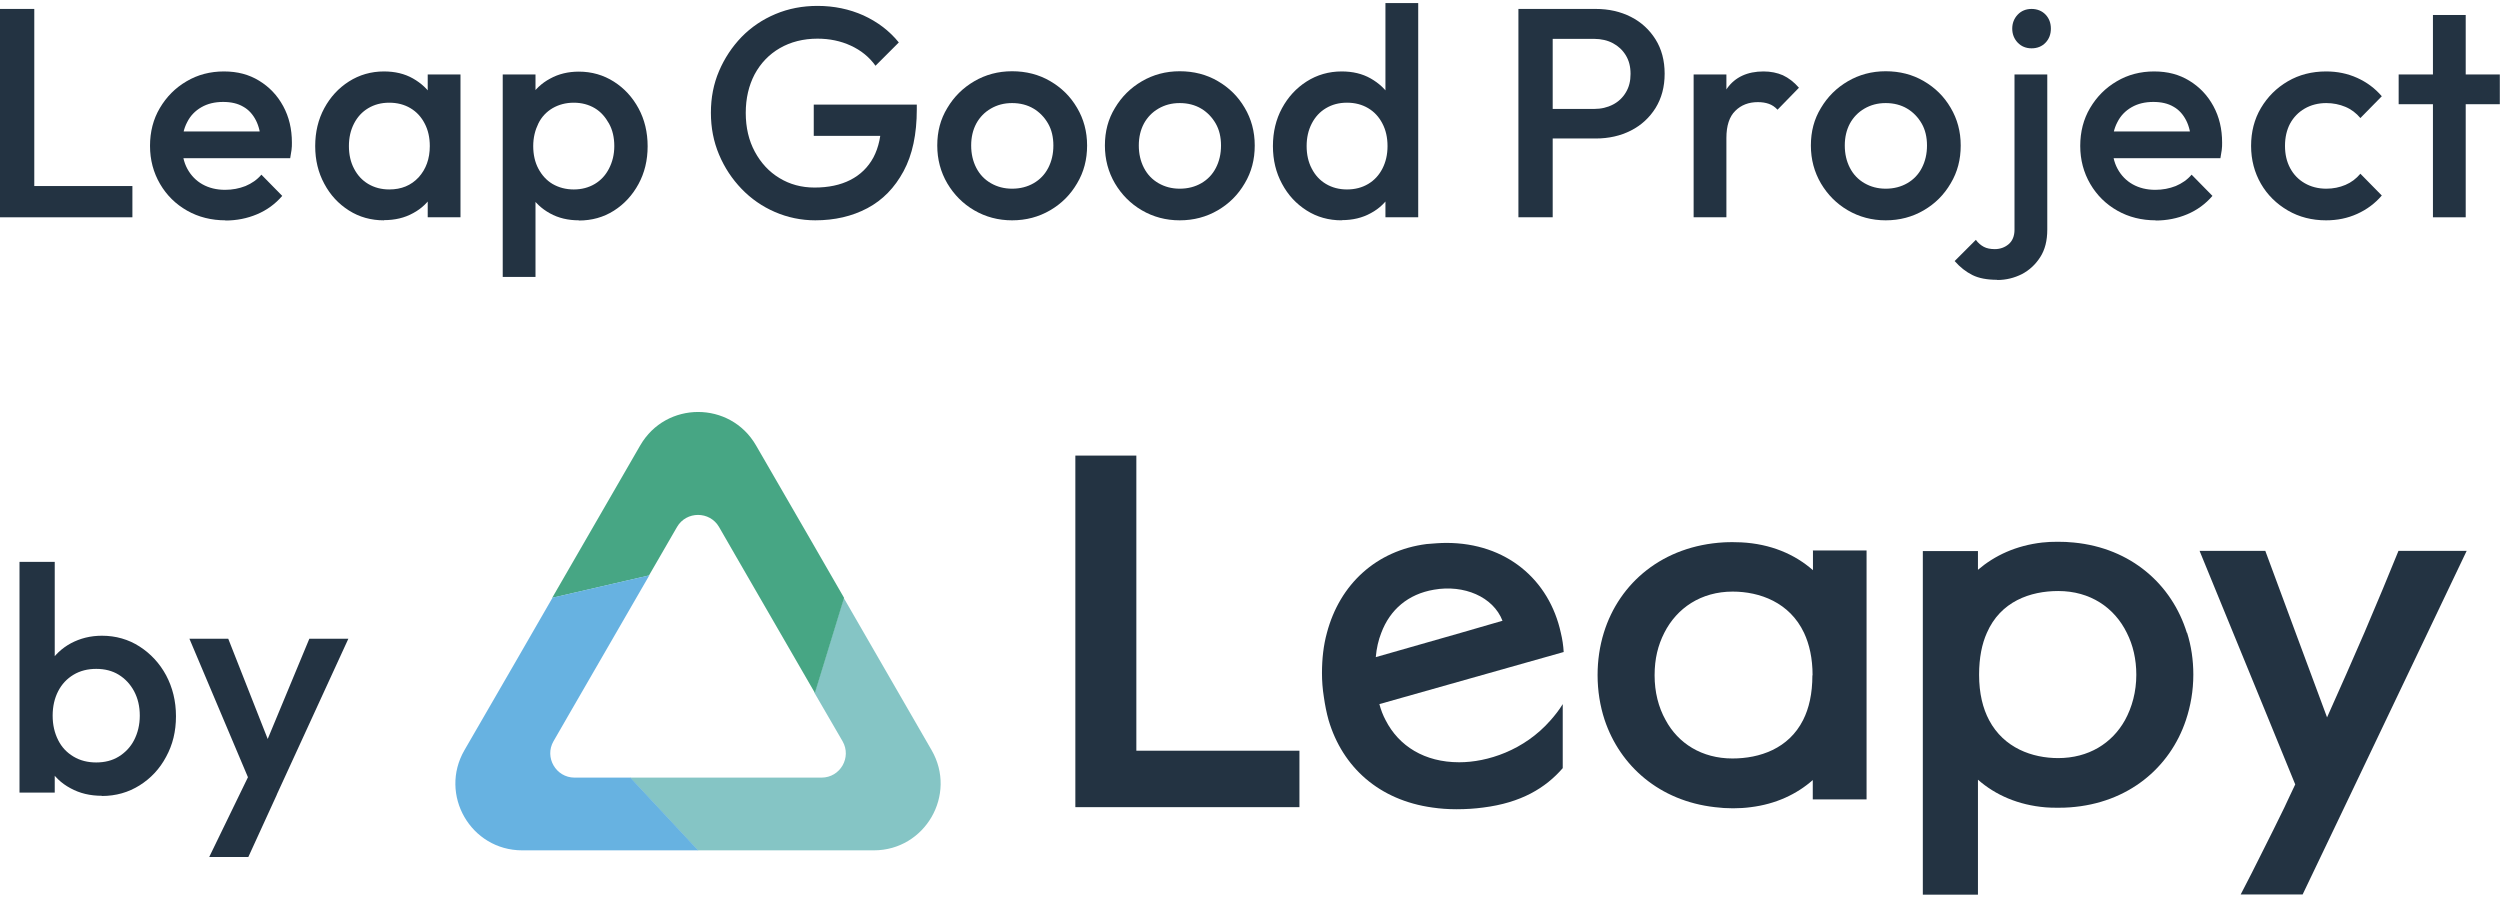 <svg width="440" height="158" viewBox="0 0 440 158" fill="none" xmlns="http://www.w3.org/2000/svg">
<g clip-path="url(#clip0_3692_61)">
<path d="M3.433 139.493V98.886H9.634V119.09L8.567 125.624L9.634 132.225V139.493H3.433ZM17.935 140.059C15.868 140.059 14.035 139.626 12.401 138.726C10.768 137.859 9.501 136.626 8.601 135.092C7.667 133.558 7.234 131.791 7.234 129.858V122.09C7.234 120.123 7.7 118.389 8.634 116.856C9.567 115.322 10.868 114.089 12.468 113.222C14.101 112.355 15.902 111.888 17.935 111.888C20.369 111.888 22.603 112.522 24.57 113.789C26.537 115.056 28.104 116.756 29.237 118.856C30.37 120.99 30.971 123.39 30.971 126.057C30.971 128.724 30.404 131.058 29.237 133.192C28.104 135.325 26.537 136.992 24.57 138.226C22.603 139.459 20.402 140.093 17.935 140.093V140.059ZM16.935 134.192C18.435 134.192 19.769 133.858 20.902 133.158C22.036 132.458 22.969 131.491 23.603 130.258C24.236 129.024 24.603 127.591 24.603 125.957C24.603 124.324 24.27 122.923 23.603 121.657C22.936 120.423 22.036 119.456 20.902 118.756C19.769 118.056 18.435 117.723 16.935 117.723C15.435 117.723 14.101 118.056 12.934 118.756C11.768 119.456 10.868 120.423 10.234 121.657C9.601 122.89 9.267 124.324 9.267 125.957C9.267 127.591 9.601 128.991 10.234 130.258C10.868 131.525 11.768 132.458 12.934 133.158C14.101 133.858 15.435 134.192 16.935 134.192Z" fill="#233342"/>
<path d="M44.907 139.793L33.338 112.422H40.173L48.074 132.492H46.107L54.442 112.422H61.309L48.741 139.793H44.907ZM36.839 150.795L45.24 133.492L48.741 139.826L43.707 150.828H36.839V150.795Z" fill="#233342"/>
<path d="M0 38.244V1.572H6.034V38.244H0ZM4.134 38.244V32.743H23.303V38.244H4.134Z" fill="#233342"/>
<path d="M39.705 38.778C37.205 38.778 34.938 38.211 32.938 37.077C30.937 35.944 29.337 34.377 28.17 32.377C27.003 30.376 26.403 28.143 26.403 25.676C26.403 23.209 26.97 20.975 28.137 19.008C29.304 17.041 30.837 15.474 32.838 14.307C34.805 13.14 37.005 12.574 39.405 12.574C41.806 12.574 43.806 13.107 45.606 14.207C47.407 15.307 48.807 16.774 49.84 18.675C50.874 20.575 51.374 22.709 51.374 25.109C51.374 25.542 51.374 25.942 51.307 26.409C51.24 26.876 51.174 27.309 51.074 27.843H30.437V23.142H48.073L45.94 25.042C45.873 23.509 45.573 22.209 45.039 21.175C44.506 20.142 43.773 19.308 42.806 18.775C41.839 18.208 40.672 17.941 39.272 17.941C37.805 17.941 36.538 18.241 35.438 18.875C34.338 19.508 33.504 20.375 32.938 21.508C32.338 22.642 32.038 24.009 32.038 25.576C32.038 27.143 32.338 28.543 32.971 29.71C33.604 30.877 34.505 31.81 35.638 32.443C36.772 33.077 38.105 33.41 39.605 33.41C40.906 33.41 42.106 33.177 43.206 32.743C44.306 32.277 45.239 31.643 46.006 30.743L49.673 34.477C48.44 35.911 46.973 36.977 45.239 37.711C43.506 38.444 41.639 38.811 39.672 38.811L39.705 38.778Z" fill="#233342"/>
<path d="M67.577 38.778C65.31 38.778 63.243 38.211 61.409 37.044C59.576 35.877 58.142 34.344 57.075 32.343C56.008 30.376 55.475 28.176 55.475 25.709C55.475 23.242 56.008 21.008 57.075 19.041C58.142 17.074 59.576 15.508 61.409 14.341C63.243 13.174 65.31 12.574 67.577 12.574C69.511 12.574 71.211 12.974 72.678 13.807C74.145 14.641 75.345 15.741 76.212 17.174C77.078 18.608 77.512 20.242 77.512 22.042V29.276C77.512 31.076 77.078 32.71 76.245 34.144C75.378 35.577 74.211 36.711 72.711 37.511C71.211 38.344 69.511 38.744 67.577 38.744V38.778ZM68.51 33.343C70.644 33.343 72.344 32.643 73.678 31.21C74.978 29.776 75.645 27.943 75.645 25.709C75.645 24.209 75.345 22.875 74.745 21.742C74.145 20.575 73.311 19.675 72.244 19.041C71.177 18.408 69.944 18.075 68.51 18.075C67.077 18.075 65.877 18.408 64.81 19.041C63.743 19.675 62.91 20.575 62.309 21.742C61.709 22.909 61.409 24.209 61.409 25.709C61.409 27.209 61.709 28.543 62.309 29.676C62.91 30.843 63.743 31.743 64.81 32.377C65.877 33.01 67.11 33.343 68.51 33.343ZM75.278 38.244V31.477L76.278 25.342L75.278 19.275V13.107H81.046V38.244H75.278Z" fill="#233342"/>
<path d="M88.48 48.746V13.107H94.248V19.875L93.247 26.009L94.248 32.077V48.746H88.48ZM101.915 38.778C99.982 38.778 98.281 38.378 96.781 37.544C95.281 36.711 94.114 35.611 93.247 34.177C92.381 32.744 91.947 31.11 91.947 29.31V22.075C91.947 20.275 92.381 18.641 93.247 17.208C94.114 15.774 95.314 14.641 96.815 13.841C98.315 13.007 100.015 12.607 101.882 12.607C104.149 12.607 106.216 13.207 108.05 14.374C109.883 15.541 111.317 17.108 112.384 19.075C113.45 21.042 113.984 23.276 113.984 25.742C113.984 28.209 113.45 30.41 112.384 32.377C111.317 34.344 109.883 35.911 108.05 37.078C106.216 38.244 104.149 38.811 101.882 38.811L101.915 38.778ZM100.982 33.344C102.382 33.344 103.616 33.01 104.682 32.377C105.749 31.743 106.583 30.843 107.183 29.676C107.783 28.51 108.116 27.209 108.116 25.709C108.116 24.209 107.816 22.875 107.183 21.742C106.549 20.608 105.749 19.675 104.682 19.041C103.616 18.408 102.382 18.075 100.982 18.075C99.582 18.075 98.348 18.408 97.248 19.041C96.181 19.675 95.314 20.575 94.748 21.742C94.181 22.909 93.847 24.209 93.847 25.709C93.847 27.209 94.147 28.543 94.748 29.676C95.348 30.81 96.181 31.743 97.248 32.377C98.348 33.01 99.582 33.344 100.982 33.344Z" fill="#233342"/>
<path d="M143.521 38.777C141.021 38.777 138.62 38.277 136.387 37.31C134.153 36.343 132.186 34.976 130.519 33.243C128.852 31.509 127.519 29.509 126.552 27.209C125.585 24.908 125.118 22.474 125.118 19.841C125.118 17.207 125.585 14.773 126.552 12.506C127.519 10.239 128.852 8.239 130.519 6.505C132.219 4.772 134.186 3.438 136.487 2.471C138.787 1.505 141.254 1.038 143.888 1.038C146.788 1.038 149.489 1.605 151.956 2.705C154.423 3.838 156.523 5.405 158.19 7.472L154.089 11.573C152.989 10.039 151.556 8.872 149.755 8.039C147.955 7.205 145.988 6.805 143.888 6.805C141.387 6.805 139.154 7.372 137.253 8.472C135.353 9.572 133.886 11.106 132.819 13.073C131.786 15.04 131.252 17.307 131.252 19.874C131.252 22.441 131.786 24.741 132.853 26.708C133.919 28.675 135.353 30.242 137.187 31.342C138.987 32.443 141.054 33.009 143.354 33.009C145.788 33.009 147.888 32.576 149.655 31.676C151.422 30.776 152.789 29.442 153.723 27.709C154.656 25.942 155.123 23.775 155.123 21.174L158.89 23.908H143.221V18.407H161.357V19.241C161.357 23.608 160.59 27.242 159.023 30.142C157.456 33.043 155.356 35.21 152.656 36.643C149.955 38.077 146.888 38.777 143.454 38.777H143.521Z" fill="#233342"/>
<path d="M178.127 38.778C175.693 38.778 173.459 38.178 171.459 37.011C169.459 35.844 167.892 34.244 166.725 32.277C165.558 30.276 164.958 28.076 164.958 25.609C164.958 23.142 165.525 20.975 166.725 19.008C167.892 17.041 169.459 15.474 171.459 14.307C173.459 13.14 175.66 12.54 178.127 12.54C180.594 12.54 182.827 13.107 184.828 14.274C186.828 15.441 188.395 16.974 189.562 18.975C190.729 20.942 191.329 23.142 191.329 25.609C191.329 28.076 190.762 30.276 189.562 32.277C188.395 34.277 186.828 35.844 184.828 37.011C182.827 38.178 180.594 38.778 178.127 38.778ZM178.127 33.21C179.56 33.21 180.827 32.877 181.927 32.243C183.027 31.61 183.894 30.71 184.494 29.543C185.094 28.376 185.394 27.076 185.394 25.609C185.394 24.142 185.094 22.842 184.461 21.742C183.828 20.642 182.961 19.741 181.894 19.108C180.827 18.474 179.56 18.141 178.127 18.141C176.693 18.141 175.493 18.474 174.393 19.108C173.293 19.741 172.426 20.642 171.826 21.742C171.226 22.875 170.926 24.142 170.926 25.609C170.926 27.076 171.226 28.376 171.826 29.543C172.426 30.71 173.293 31.61 174.393 32.243C175.493 32.877 176.726 33.21 178.127 33.21Z" fill="#233342"/>
<path d="M207.632 38.778C205.198 38.778 202.964 38.178 200.964 37.011C198.964 35.844 197.397 34.244 196.23 32.277C195.063 30.276 194.463 28.076 194.463 25.609C194.463 23.142 195.03 20.975 196.23 19.008C197.397 17.041 198.964 15.474 200.964 14.307C202.964 13.14 205.165 12.54 207.632 12.54C210.099 12.54 212.332 13.107 214.333 14.274C216.333 15.441 217.9 16.974 219.067 18.975C220.233 20.942 220.834 23.142 220.834 25.609C220.834 28.076 220.267 30.276 219.067 32.277C217.9 34.277 216.333 35.844 214.333 37.011C212.332 38.178 210.099 38.778 207.632 38.778ZM207.632 33.21C209.065 33.21 210.332 32.877 211.432 32.243C212.532 31.61 213.399 30.71 213.999 29.543C214.599 28.376 214.899 27.076 214.899 25.609C214.899 24.142 214.599 22.842 213.966 21.742C213.332 20.642 212.466 19.741 211.399 19.108C210.332 18.474 209.065 18.141 207.632 18.141C206.198 18.141 204.998 18.474 203.898 19.108C202.797 19.741 201.931 20.642 201.331 21.742C200.73 22.875 200.43 24.142 200.43 25.609C200.43 27.076 200.73 28.376 201.331 29.543C201.931 30.71 202.797 31.61 203.898 32.243C204.998 32.877 206.231 33.21 207.632 33.21Z" fill="#233342"/>
<path d="M236.136 38.777C233.869 38.777 231.802 38.211 229.968 37.044C228.135 35.877 226.701 34.343 225.634 32.343C224.568 30.376 224.034 28.176 224.034 25.709C224.034 23.241 224.568 21.008 225.634 19.041C226.701 17.074 228.135 15.507 229.968 14.34C231.802 13.173 233.869 12.573 236.136 12.573C238.07 12.573 239.77 12.973 241.237 13.807C242.704 14.64 243.904 15.74 244.771 17.174C245.637 18.608 246.071 20.241 246.071 22.041V29.276C246.071 31.076 245.637 32.71 244.804 34.143C243.937 35.577 242.77 36.71 241.27 37.51C239.77 38.344 238.07 38.744 236.136 38.744V38.777ZM237.069 33.343C238.503 33.343 239.737 33.01 240.803 32.376C241.87 31.743 242.704 30.843 243.304 29.676C243.904 28.509 244.204 27.209 244.204 25.709C244.204 24.208 243.904 22.875 243.304 21.741C242.704 20.575 241.87 19.674 240.803 19.041C239.737 18.407 238.503 18.074 237.069 18.074C235.636 18.074 234.436 18.407 233.369 19.041C232.302 19.674 231.469 20.575 230.869 21.741C230.268 22.908 229.968 24.208 229.968 25.709C229.968 27.209 230.268 28.542 230.869 29.676C231.469 30.843 232.302 31.743 233.369 32.376C234.436 33.01 235.669 33.343 237.069 33.343ZM249.605 38.244H243.837V31.476L244.837 25.342L243.837 19.274V0.538H249.605V38.244Z" fill="#233342"/>
<path d="M267.241 38.244V1.572H273.275V38.244H267.241ZM271.375 24.409V19.174H280.543C281.81 19.174 282.91 18.908 283.877 18.408C284.843 17.908 285.61 17.174 286.144 16.274C286.71 15.341 286.977 14.274 286.977 13.007C286.977 11.74 286.71 10.673 286.144 9.74C285.577 8.806 284.81 8.106 283.877 7.606C282.943 7.106 281.81 6.839 280.543 6.839H271.375V1.572H280.843C283.143 1.572 285.21 2.039 287.044 2.972C288.877 3.905 290.311 5.239 291.378 6.939C292.445 8.64 292.978 10.673 292.978 12.973C292.978 15.274 292.445 17.274 291.378 19.008C290.311 20.708 288.877 22.041 287.044 22.975C285.21 23.909 283.143 24.375 280.843 24.375H271.375V24.409Z" fill="#233342"/>
<path d="M298.079 38.244V13.107H303.846V38.244H298.079ZM303.846 24.276L301.846 23.275C301.846 20.108 302.546 17.508 303.979 15.541C305.38 13.574 307.547 12.574 310.38 12.574C311.647 12.574 312.781 12.807 313.781 13.241C314.781 13.707 315.748 14.441 316.615 15.441L312.847 19.308C312.381 18.808 311.881 18.475 311.314 18.275C310.747 18.075 310.114 17.974 309.38 17.974C307.78 17.974 306.447 18.475 305.413 19.508C304.38 20.508 303.846 22.108 303.846 24.276Z" fill="#233342"/>
<path d="M331.884 38.778C329.45 38.778 327.216 38.178 325.216 37.011C323.216 35.844 321.649 34.244 320.482 32.277C319.315 30.276 318.715 28.076 318.715 25.609C318.715 23.142 319.282 20.975 320.482 19.008C321.649 17.041 323.216 15.474 325.216 14.307C327.216 13.14 329.416 12.54 331.884 12.54C334.351 12.54 336.584 13.107 338.585 14.274C340.585 15.441 342.152 16.974 343.319 18.975C344.485 20.942 345.086 23.142 345.086 25.609C345.086 28.076 344.519 30.276 343.319 32.277C342.152 34.277 340.585 35.844 338.585 37.011C336.584 38.178 334.351 38.778 331.884 38.778ZM331.884 33.21C333.317 33.21 334.584 32.877 335.684 32.243C336.784 31.61 337.651 30.71 338.251 29.543C338.851 28.376 339.151 27.076 339.151 25.609C339.151 24.142 338.851 22.842 338.218 21.742C337.584 20.642 336.718 19.741 335.651 19.108C334.584 18.474 333.317 18.141 331.884 18.141C330.45 18.141 329.25 18.474 328.15 19.108C327.049 19.741 326.183 20.642 325.583 21.742C324.982 22.875 324.682 24.142 324.682 25.609C324.682 27.076 324.982 28.376 325.583 29.543C326.183 30.71 327.049 31.61 328.15 32.243C329.25 32.877 330.483 33.21 331.884 33.21Z" fill="#233342"/>
<path d="M351.52 49.246C349.753 49.246 348.286 48.979 347.152 48.412C346.019 47.846 344.985 47.045 344.019 45.945L347.752 42.211C348.152 42.778 348.653 43.178 349.153 43.445C349.653 43.712 350.319 43.845 351.086 43.845C352.02 43.845 352.853 43.545 353.52 42.978C354.187 42.411 354.553 41.544 354.553 40.444V13.107H360.321V40.411C360.321 42.345 359.921 43.945 359.087 45.245C358.254 46.545 357.187 47.545 355.854 48.245C354.52 48.912 353.087 49.279 351.52 49.279V49.246ZM357.554 8.506C356.587 8.506 355.754 8.173 355.12 7.506C354.487 6.839 354.153 6.006 354.153 5.039C354.153 4.072 354.487 3.239 355.12 2.572C355.754 1.905 356.587 1.572 357.554 1.572C358.521 1.572 359.388 1.905 360.021 2.572C360.654 3.239 360.954 4.072 360.954 5.039C360.954 6.006 360.654 6.839 360.021 7.506C359.388 8.173 358.554 8.506 357.554 8.506Z" fill="#233342"/>
<path d="M379.423 38.778C376.923 38.778 374.656 38.211 372.655 37.077C370.655 35.944 369.055 34.377 367.888 32.377C366.721 30.376 366.121 28.143 366.121 25.676C366.121 23.209 366.688 20.975 367.855 19.008C369.022 17.041 370.555 15.474 372.555 14.307C374.522 13.14 376.723 12.574 379.123 12.574C381.523 12.574 383.524 13.107 385.324 14.207C387.124 15.307 388.524 16.774 389.558 18.675C390.591 20.575 391.092 22.709 391.092 25.109C391.092 25.542 391.092 25.942 391.025 26.409C390.958 26.876 390.892 27.309 390.792 27.843H370.155V23.142H387.791L385.657 25.042C385.591 23.509 385.291 22.209 384.757 21.175C384.224 20.142 383.49 19.308 382.524 18.775C381.557 18.208 380.39 17.941 378.99 17.941C377.523 17.941 376.256 18.241 375.156 18.875C374.056 19.508 373.222 20.375 372.655 21.508C372.055 22.642 371.755 24.009 371.755 25.576C371.755 27.143 372.055 28.543 372.689 29.71C373.322 30.877 374.222 31.81 375.356 32.443C376.489 33.077 377.823 33.41 379.323 33.41C380.623 33.41 381.823 33.177 382.924 32.743C384.024 32.277 384.957 31.643 385.724 30.743L389.391 34.477C388.158 35.911 386.691 36.977 384.957 37.711C383.224 38.444 381.357 38.811 379.39 38.811L379.423 38.778Z" fill="#233342"/>
<path d="M409.394 38.778C406.927 38.778 404.66 38.211 402.66 37.044C400.66 35.877 399.059 34.31 397.926 32.343C396.792 30.376 396.192 28.143 396.192 25.676C396.192 23.209 396.759 20.975 397.926 19.008C399.093 17.041 400.66 15.474 402.66 14.307C404.66 13.14 406.894 12.574 409.394 12.574C411.361 12.574 413.162 12.941 414.862 13.707C416.562 14.474 417.996 15.541 419.196 16.941L415.429 20.775C414.695 19.908 413.828 19.241 412.795 18.808C411.761 18.375 410.628 18.141 409.428 18.141C407.994 18.141 406.727 18.475 405.627 19.108C404.527 19.741 403.66 20.642 403.06 21.742C402.46 22.875 402.16 24.175 402.16 25.676C402.16 27.176 402.46 28.443 403.06 29.576C403.66 30.71 404.527 31.61 405.627 32.243C406.727 32.877 407.994 33.21 409.428 33.21C410.661 33.21 411.761 32.977 412.795 32.543C413.828 32.11 414.695 31.443 415.429 30.576L419.196 34.41C417.996 35.811 416.562 36.877 414.862 37.644C413.162 38.411 411.361 38.778 409.394 38.778Z" fill="#233342"/>
<path d="M422.164 18.341V13.106H439.966V18.341H422.164ZM428.198 38.244V2.638H433.965V38.244H428.198Z" fill="#233342"/>
<path d="M153.824 149.661H122.819L110.884 136.859H144.589C147.89 136.859 149.924 133.291 148.29 130.458L143.356 121.956L148.49 105.22L163.959 132.025C168.493 139.859 162.825 149.661 153.791 149.661H153.824Z" fill="#85C5C5"/>
<path d="M148.557 105.22L143.423 121.956L129.454 97.786L126.554 92.752C124.92 89.918 120.786 89.918 119.153 92.752L114.219 101.286L97.183 105.22L112.685 78.383C117.219 70.548 128.521 70.548 133.055 78.383L142.523 94.752L148.557 105.22Z" fill="#47A684"/>
<path d="M122.852 149.661H91.914C82.846 149.661 77.212 139.859 81.746 132.025L91.214 115.656L97.249 105.187L114.284 101.253L100.316 125.424L97.415 130.458C95.782 133.292 97.849 136.859 101.116 136.859H110.951L122.886 149.661H122.852Z" fill="#67B2E1"/>
<path d="M199.997 132.125V80.183H189.262V142.059H228.701V132.125H199.997Z" fill="#233342"/>
<path d="M256.805 134.158C250.738 134.158 246.204 131.325 243.87 126.757C243.403 125.89 243.037 124.924 242.77 123.923L275.208 114.755C275.142 113.589 274.975 112.488 274.708 111.388C272.675 102.02 265.107 95.552 254.572 95.552C253.438 95.552 252.305 95.653 251.071 95.752C242.27 96.886 235.802 102.787 233.535 111.388C232.935 113.555 232.668 115.956 232.668 118.456C232.668 119.823 232.768 121.256 233.002 122.69C233.202 124.09 233.469 125.457 233.835 126.757C236.302 135.058 242.737 140.826 252.105 142.126C253.472 142.326 254.838 142.426 256.339 142.426C258.006 142.426 259.573 142.326 261.039 142.126C267.707 141.293 272.008 138.692 275.042 135.192V123.923C274.408 124.957 273.675 125.89 272.908 126.757C268.241 132.091 261.74 134.158 256.839 134.158H256.805ZM252.371 103.787C257.639 102.854 262.806 105.021 264.44 109.255L257.072 111.388L242.137 115.656C242.27 114.089 242.603 112.655 243.103 111.388C244.637 107.288 247.837 104.554 252.371 103.787Z" fill="#233342"/>
<path d="M319.081 96.953V100.353C315.847 97.519 311.613 95.719 306.446 95.453C305.979 95.453 305.479 95.419 305.012 95.419C304.479 95.419 303.912 95.419 303.412 95.453C292.71 96.053 285.009 102.52 282.275 111.355C281.542 113.722 281.175 116.222 281.175 118.823C281.175 121.59 281.609 124.257 282.409 126.691C285.143 134.859 292.11 140.959 301.812 142.06C302.845 142.193 303.912 142.26 305.012 142.26C306.112 142.26 307.179 142.193 308.146 142.06C312.513 141.526 316.214 139.793 319.048 137.292V140.693H328.516V96.886H319.048L319.081 96.953ZM318.981 118.856C318.981 122.09 318.381 124.69 317.347 126.724C314.814 131.758 309.713 133.492 304.912 133.492C299.511 133.492 295.344 130.825 293.144 126.724C291.877 124.457 291.21 121.79 291.21 118.856C291.21 115.922 291.81 113.555 292.91 111.388C295.111 107.021 299.378 104.121 304.946 104.121C309.713 104.121 314.98 106.021 317.514 111.388C318.448 113.389 319.014 115.856 319.014 118.856H318.981Z" fill="#233342"/>
<path d="M384.892 111.388C382.258 102.853 375.057 96.453 364.989 95.486C364.056 95.386 363.122 95.352 362.155 95.352C361.189 95.352 360.288 95.386 359.422 95.486C354.821 96.019 351.087 97.753 348.12 100.286V96.986H338.418V157.462H348.12V137.225C351.187 139.926 355.221 141.693 360.022 142.093C360.722 142.159 361.422 142.159 362.155 142.159C362.889 142.159 363.589 142.159 364.322 142.093C374.557 141.359 381.925 135.125 384.725 126.724C385.559 124.223 386.026 121.556 386.026 118.723C386.026 116.155 385.659 113.688 384.925 111.355L384.892 111.388ZM362.255 133.425C357.688 133.425 352.687 131.658 350.087 126.757C348.987 124.69 348.32 122.056 348.32 118.756C348.32 115.755 348.82 113.322 349.687 111.388C352.087 105.854 357.321 104.02 362.255 104.02C367.89 104.02 372.157 106.954 374.324 111.388C375.424 113.555 375.991 116.055 375.991 118.756C375.991 121.723 375.257 124.457 373.991 126.757C371.723 130.824 367.59 133.425 362.222 133.425H362.255Z" fill="#233342"/>
<path d="M422.131 96.953C420.497 101.02 418.43 105.954 416.13 111.355C414.096 116.022 411.896 121.09 409.562 126.257L404.028 111.355L398.694 96.953H387.125L393.026 111.355L399.327 126.724L403.961 138.059C403.328 139.426 402.661 140.759 402.061 142.093C400.794 144.693 399.527 147.26 398.26 149.761C396.96 152.394 395.627 154.995 394.36 157.428H405.262L408.929 149.761L412.596 142.093L419.93 126.724L427.265 111.355L434.133 96.953H422.131Z" fill="#233342"/>
</g>
<defs>
<clipPath id="clip0_3692_61">
<rect width="440" height="156.924" fill="white" transform="translate(0 0.538)"/>
</clipPath>
</defs>
</svg>
